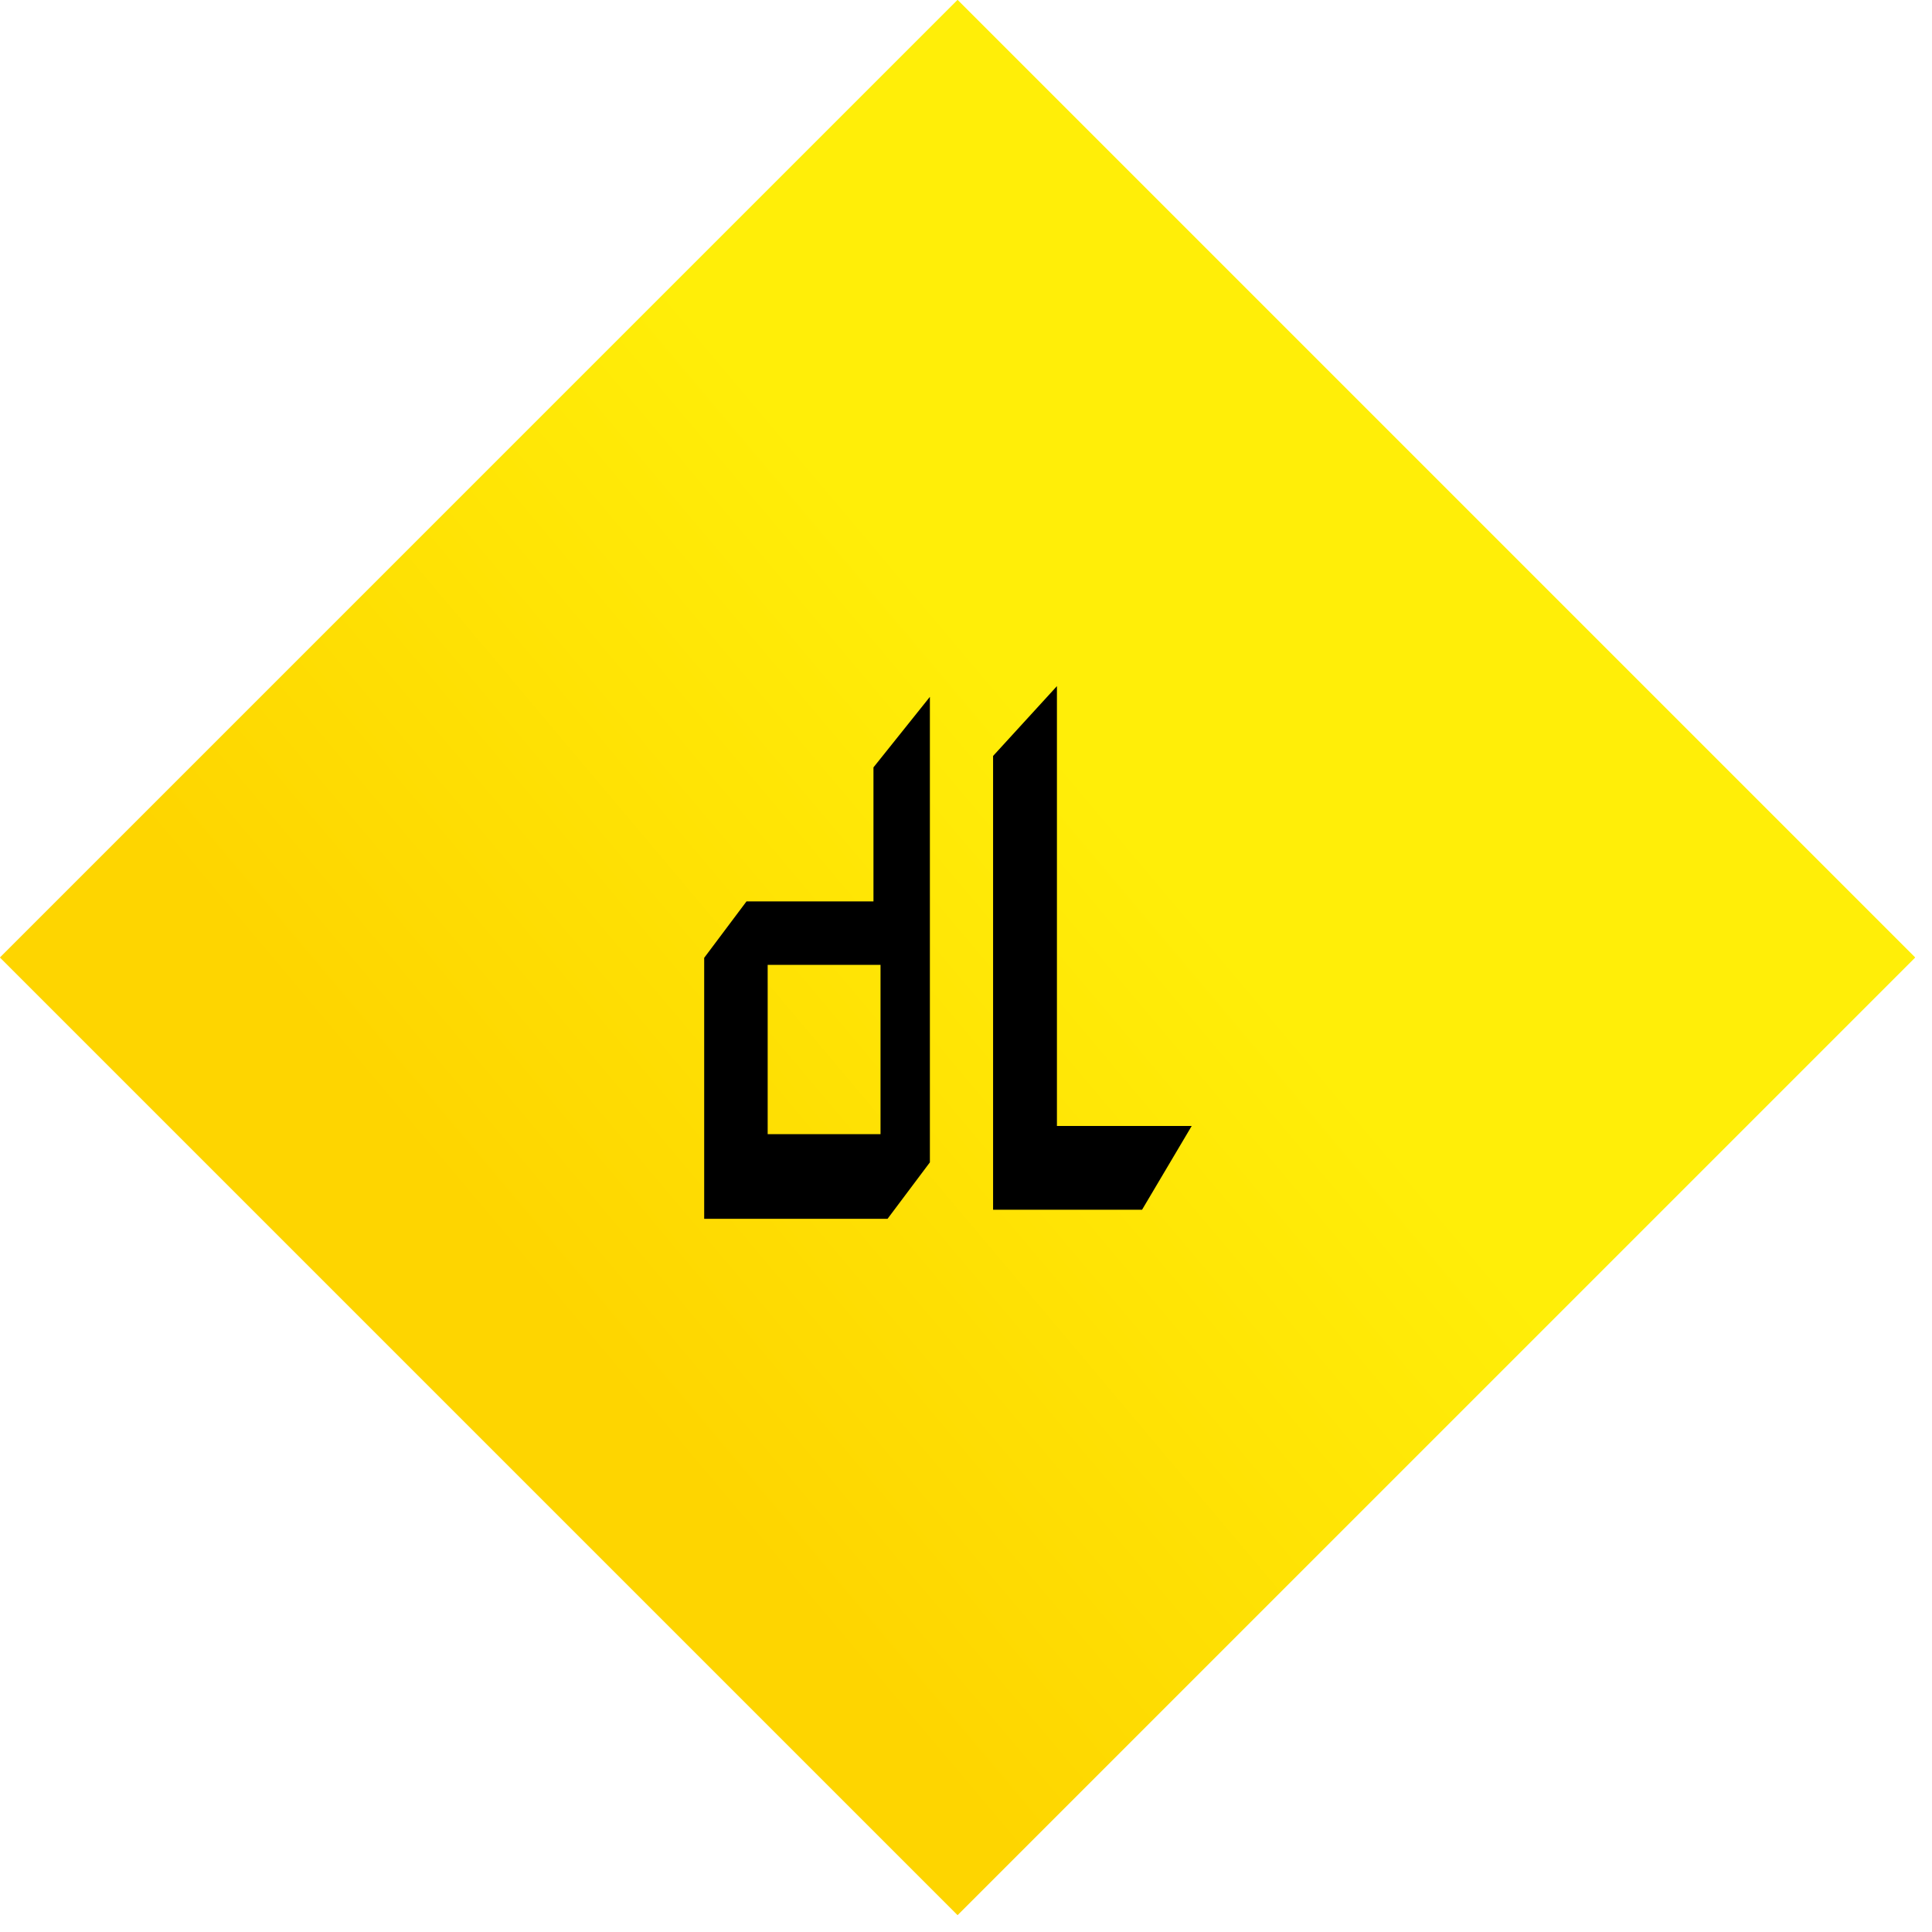<?xml version="1.0" encoding="UTF-8"?> <svg xmlns="http://www.w3.org/2000/svg" width="107" height="107" viewBox="0 0 107 107" fill="none"> <rect x="0.017" y="53.017" width="74.977" height="74.977" transform="rotate(-45 0.017 53.017)" fill="url(#paint0_linear_2061_14)"></rect> <rect y="53.033" width="75" height="75" transform="rotate(-45 0 53.033)" fill="url(#paint1_linear_2061_14)"></rect> <g filter="url(#filter0_d_2061_14)"> <path fill-rule="evenodd" clip-rule="evenodd" d="M48.375 40.5L51.5 36.594V62.375L49.156 65.5H39V51.047L41.344 47.922H48.375V40.5ZM42.516 51.438V60.812H48.766V51.438H42.516Z" fill="black"></path> </g> <g filter="url(#filter1_d_2061_14)"> <path d="M58.536 36L55 39.867V65H63.25L66 60.36H58.536V36Z" fill="black"></path> </g> <defs> <filter id="filter0_d_2061_14" x="35" y="34.594" width="20.5" height="36.906" filterUnits="userSpaceOnUse" color-interpolation-filters="sRGB"> <feFlood flood-opacity="0" result="BackgroundImageFix"></feFlood> <feColorMatrix in="SourceAlpha" type="matrix" values="0 0 0 0 0 0 0 0 0 0 0 0 0 0 0 0 0 0 127 0" result="hardAlpha"></feColorMatrix> <feOffset dy="2"></feOffset> <feGaussianBlur stdDeviation="2"></feGaussianBlur> <feComposite in2="hardAlpha" operator="out"></feComposite> <feColorMatrix type="matrix" values="0 0 0 0 0.755 0 0 0 0 0.755 0 0 0 0 0.755 0 0 0 0.25 0"></feColorMatrix> <feBlend mode="normal" in2="BackgroundImageFix" result="effect1_dropShadow_2061_14"></feBlend> <feBlend mode="normal" in="SourceGraphic" in2="effect1_dropShadow_2061_14" result="shape"></feBlend> </filter> <filter id="filter1_d_2061_14" x="51" y="34" width="19" height="37" filterUnits="userSpaceOnUse" color-interpolation-filters="sRGB"> <feFlood flood-opacity="0" result="BackgroundImageFix"></feFlood> <feColorMatrix in="SourceAlpha" type="matrix" values="0 0 0 0 0 0 0 0 0 0 0 0 0 0 0 0 0 0 127 0" result="hardAlpha"></feColorMatrix> <feOffset dy="2"></feOffset> <feGaussianBlur stdDeviation="2"></feGaussianBlur> <feComposite in2="hardAlpha" operator="out"></feComposite> <feColorMatrix type="matrix" values="0 0 0 0 0.755 0 0 0 0 0.755 0 0 0 0 0.755 0 0 0 0.25 0"></feColorMatrix> <feBlend mode="normal" in2="BackgroundImageFix" result="effect1_dropShadow_2061_14"></feBlend> <feBlend mode="normal" in="SourceGraphic" in2="effect1_dropShadow_2061_14" result="shape"></feBlend> </filter> <linearGradient id="paint0_linear_2061_14" x1="77.672" y1="99.038" x2="-0.886" y2="68.337" gradientUnits="userSpaceOnUse"> <stop offset="0.346" stop-color="#FEFC14"></stop> <stop offset="1" stop-color="#FBD300"></stop> </linearGradient> <linearGradient id="paint1_linear_2061_14" x1="74.27" y1="105.336" x2="3.913" y2="99.325" gradientUnits="userSpaceOnUse"> <stop offset="0.368" stop-color="#FFEE08"></stop> <stop offset="0.959" stop-color="#FED500"></stop> </linearGradient> </defs> </svg> 